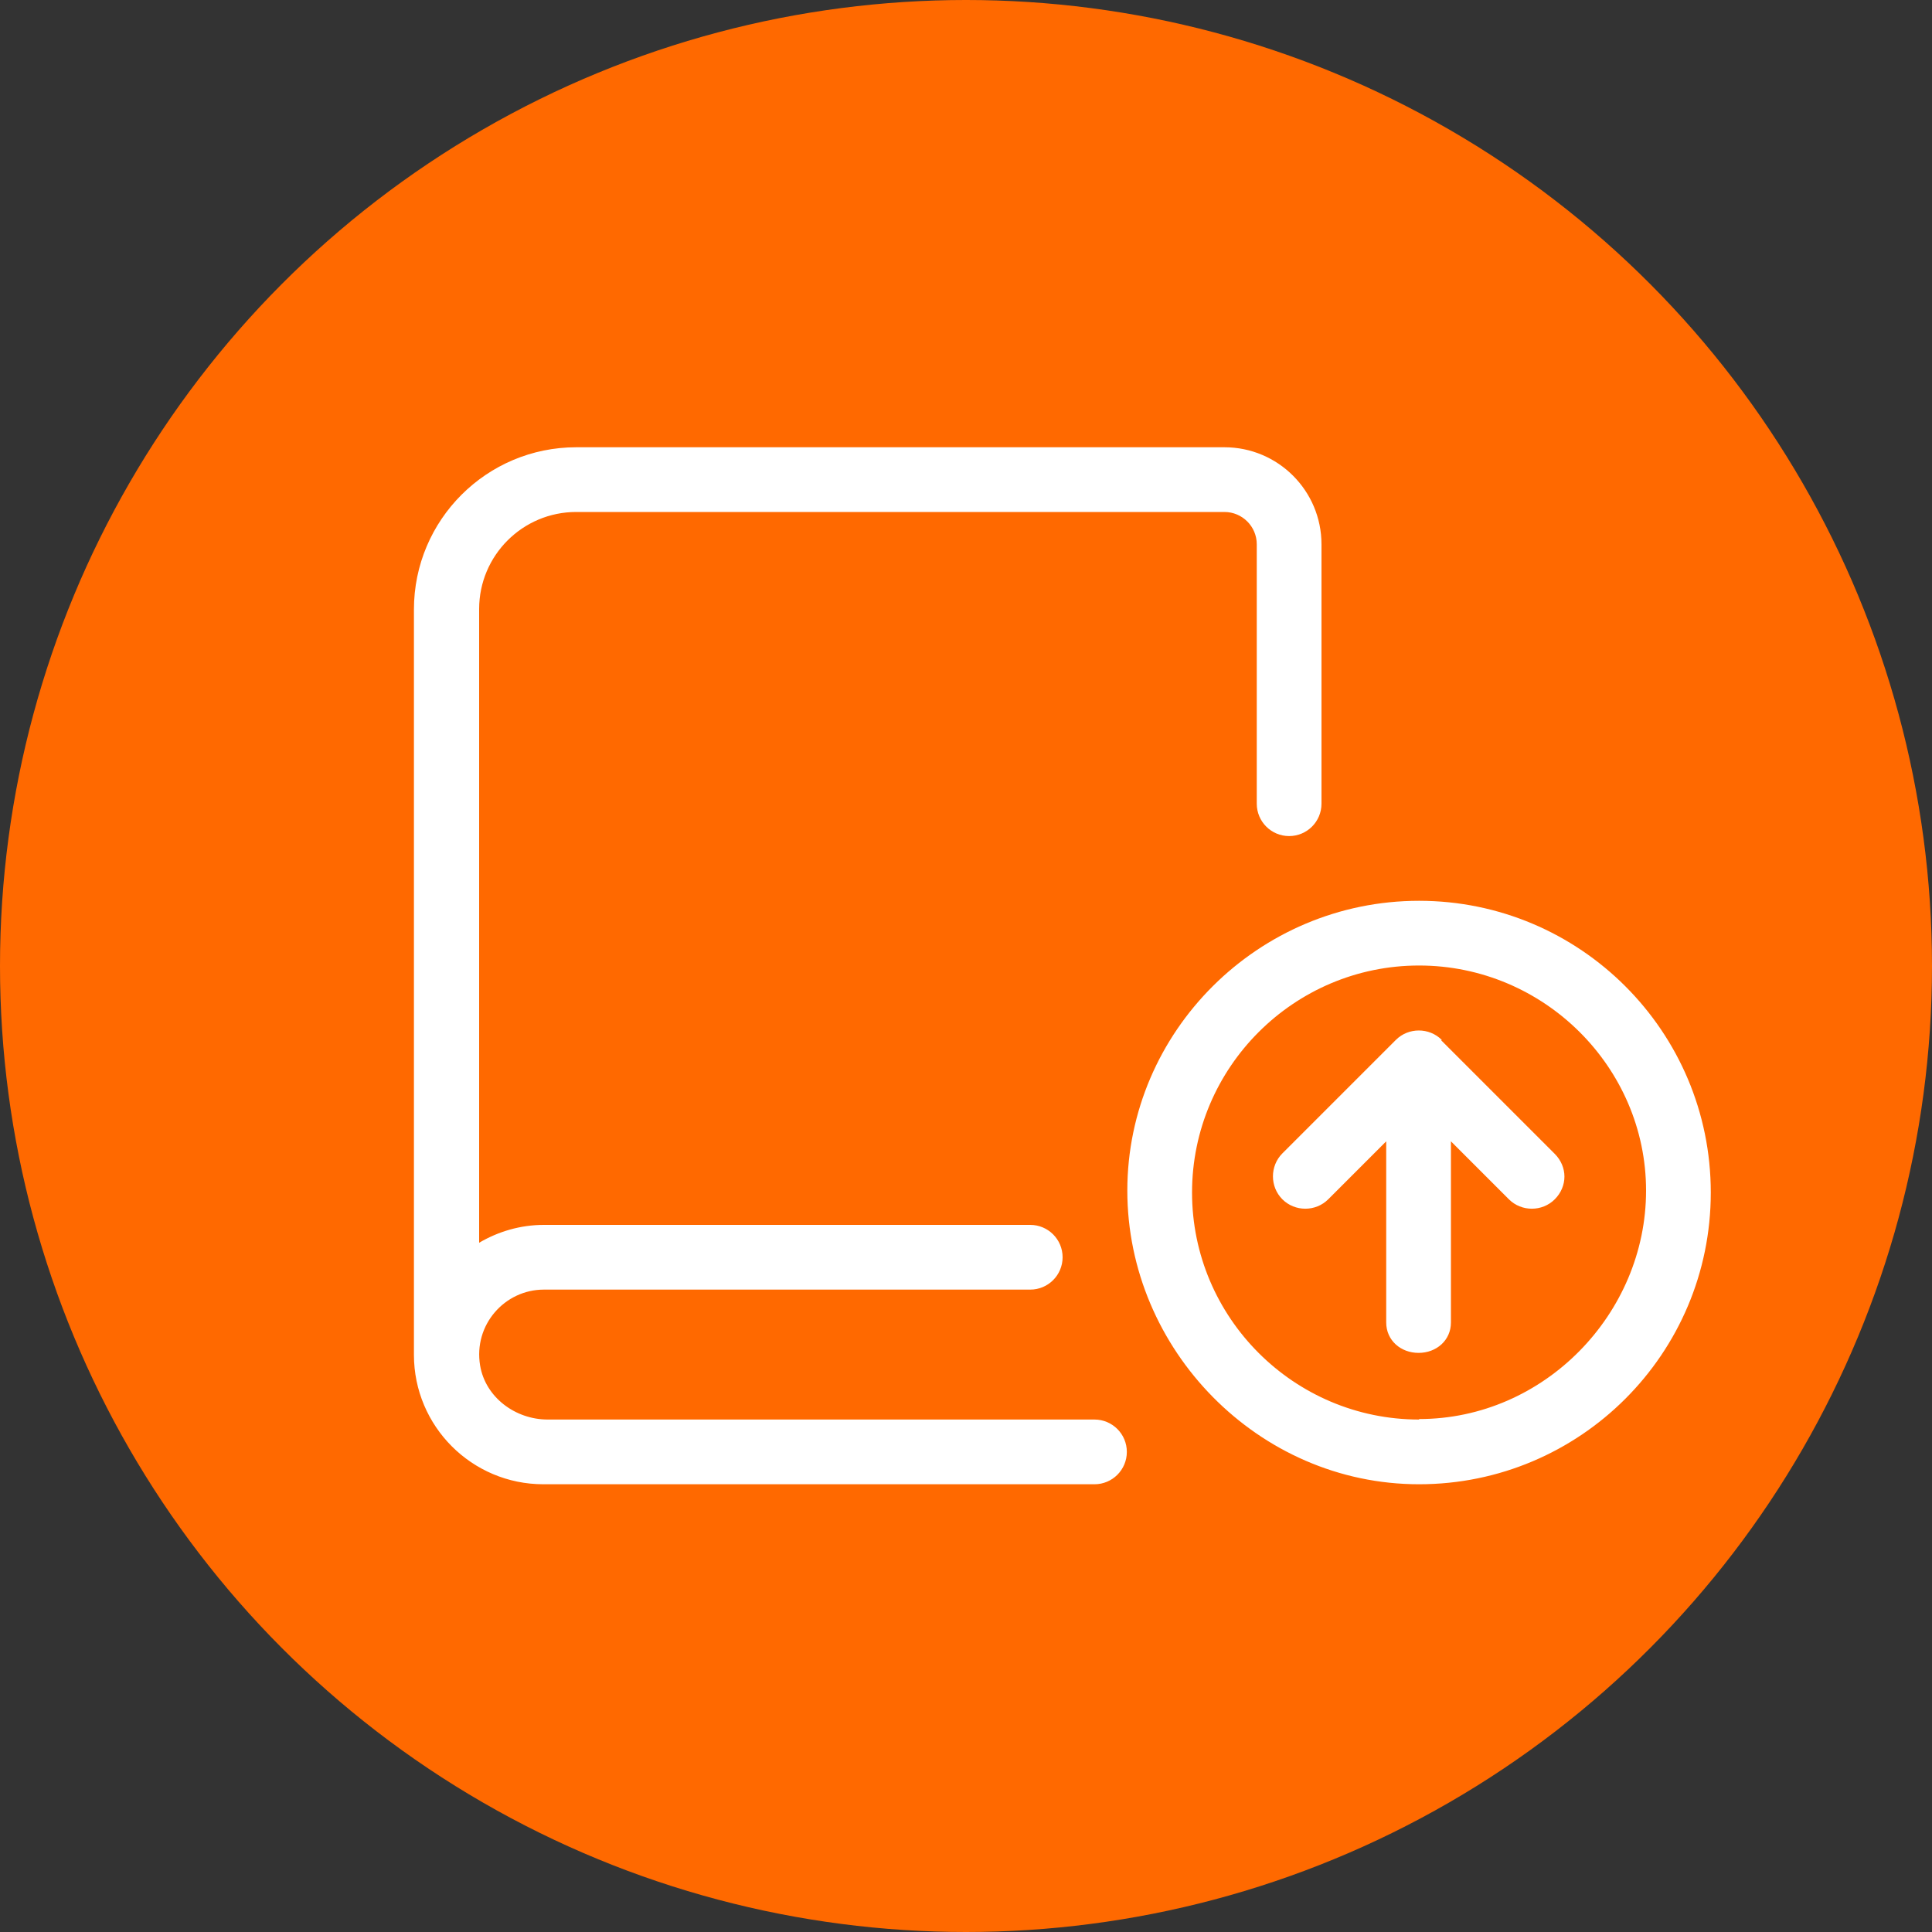 <?xml version="1.0" encoding="UTF-8"?> <svg xmlns="http://www.w3.org/2000/svg" id="Ebene_1" data-name="Ebene 1" viewBox="0 0 40 40"><rect x="0" y="0" width="40" height="40" fill="#333333" stroke="none"/><defs><style> .cls-1 { fill: #fff; } .cls-2 { fill: #ff6900; } </style></defs><circle class="cls-2" cx="20" cy="20" r="20"></circle><path class="cls-1" d="m22.67,29.39h-11.33c-.67,0-1.29-.46-1.4-1.12-.14-.84.51-1.57,1.32-1.57h10.07c.37,0,.67-.3.67-.67s-.3-.67-.67-.67h-10.07c-.49,0-.95.14-1.34.37v-13.12c0-1.11.9-2.01,2.01-2.01h13.42c.37,0,.67.3.67.67v5.37c0,.37.3.67.67.67s.67-.3.67-.67v-5.37c0-1.11-.9-2.01-2.01-2.01h-13.42c-1.85,0-3.36,1.5-3.36,3.36v15.43c0,1.48,1.2,2.68,2.68,2.68h11.41c.37,0,.67-.3.67-.67s-.3-.67-.67-.67Zm6.71-10.74c-3.33,0-6.04,2.71-6.04,6s2.71,6.08,6.04,6.08,6.04-2.7,6.04-6.04-2.71-6.04-6.04-6.04Zm0,10.74c-2.59,0-4.7-2.11-4.7-4.7s2.11-4.7,4.7-4.7,4.7,2.11,4.7,4.66-2.11,4.73-4.7,4.73Zm.47-7.86c-.26-.26-.69-.26-.95,0l-2.35,2.35c-.26.26-.26.69,0,.95s.69.26.95,0l1.2-1.2v3.75c0,.37.3.63.67.63s.67-.26.67-.63v-3.75l1.2,1.2c.26.26.69.26.95,0,.13-.13.2-.3.2-.47s-.07-.34-.2-.47l-2.35-2.35Z"></path></svg> 